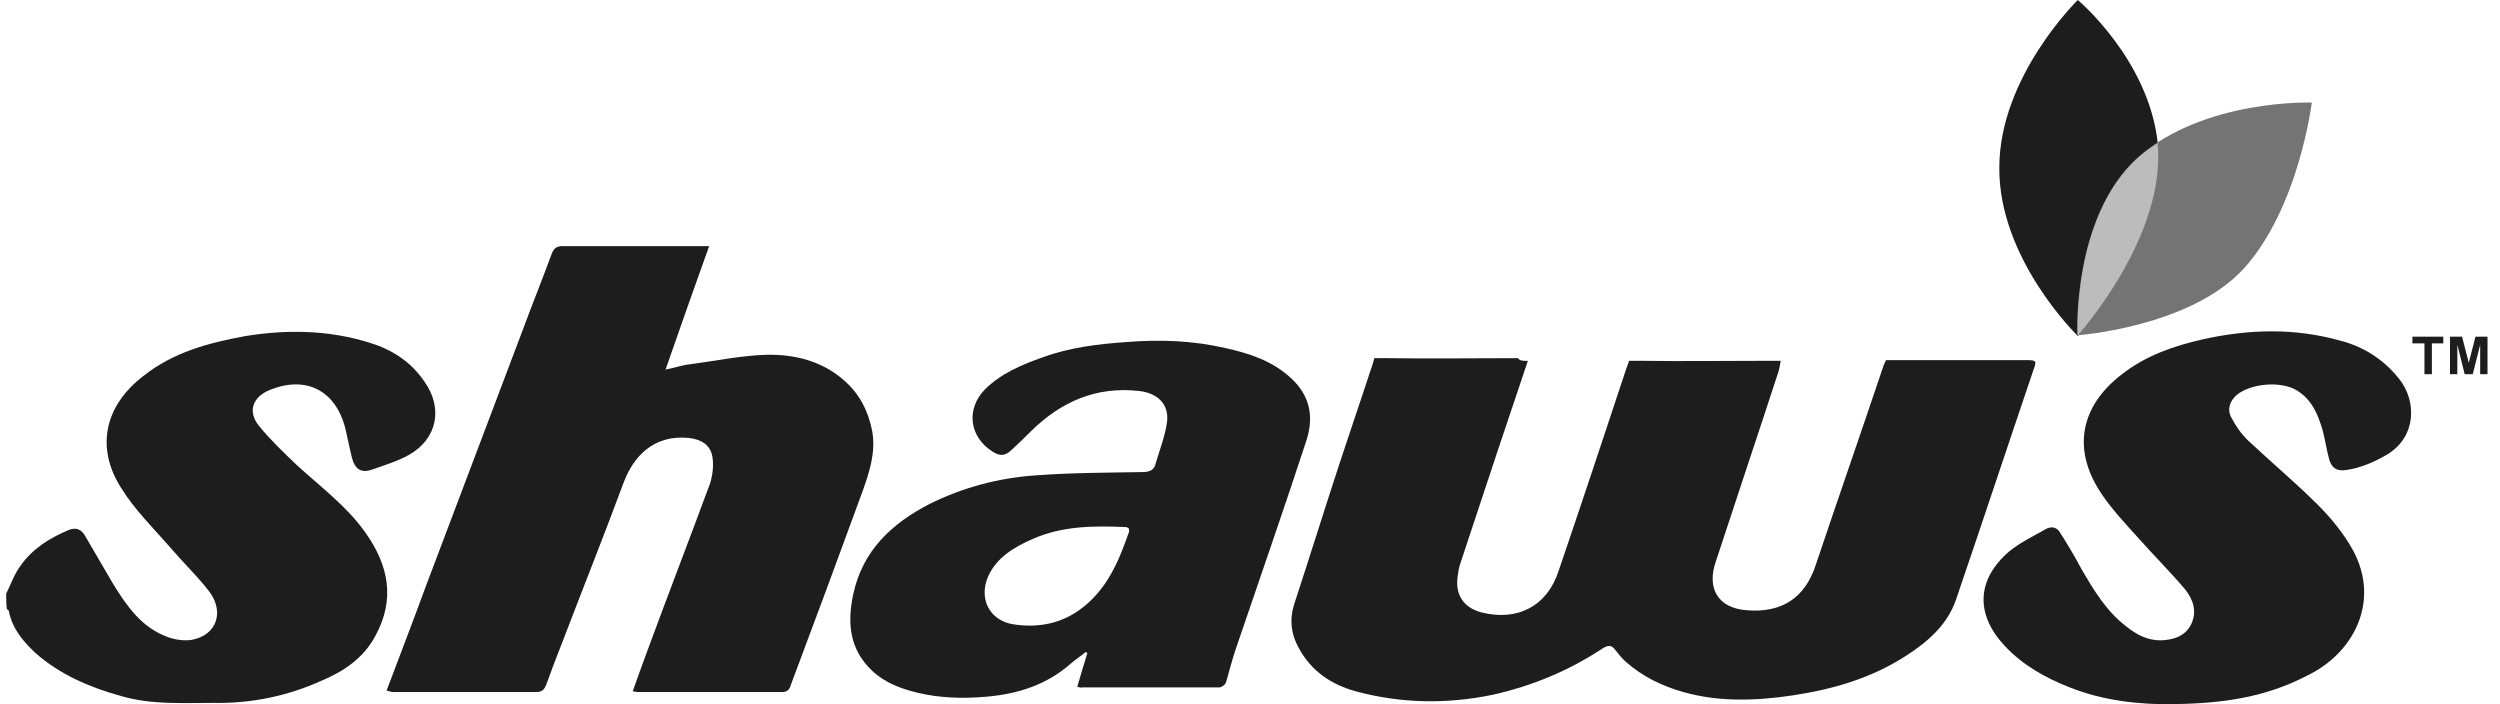 <svg xmlns="http://www.w3.org/2000/svg" width="142" height="40" viewBox="0 0 142 40" fill="none"><path d="M118.019 0C118.019 0 122.019 3.351 122.554 8.076C123.125 13.409 118.019 19.082 118.019 19.082C118.019 19.082 113.525 14.738 113.561 9.523C113.561 4.344 118.019 0 118.019 0Z" fill="#1D1D1D"></path><path d="M131.31 5.827C131.31 5.827 130.585 11.768 127.465 15.237C124.418 18.588 117.983 19.046 117.983 19.046C117.983 19.046 117.679 12.344 121.411 8.952C125.22 5.6 131.315 5.827 131.315 5.827H131.31Z" fill="#747474"></path><path opacity="0.61" d="M122.549 8.113C122.169 8.38 121.788 8.648 121.443 8.951C117.67 12.344 118.015 19.046 118.015 19.046C118.015 19.046 123.08 13.445 122.549 8.113Z" fill="#EAEAEA"></path><path d="M0.356 33.711C0.624 33.176 0.814 32.605 1.154 32.151C1.839 31.163 2.832 30.55 3.934 30.092C4.351 29.938 4.619 30.092 4.809 30.396C5.345 31.312 5.875 32.224 6.41 33.14C7.208 34.437 8.047 35.652 9.535 36.187C9.952 36.341 10.487 36.414 10.904 36.341C12.315 36.074 12.773 34.74 11.857 33.562C11.208 32.722 10.446 32.002 9.761 31.199C8.773 30.056 7.666 28.991 6.868 27.694C5.422 25.408 5.952 23.045 8.124 21.372C9.838 20.003 11.857 19.468 13.951 19.087C16.314 18.706 18.677 18.742 20.998 19.468C22.255 19.849 23.32 20.533 24.082 21.64C25.189 23.163 24.844 24.914 23.243 25.83C22.558 26.211 21.797 26.437 21.035 26.705C20.5 26.859 20.16 26.628 20.005 26.056C19.851 25.449 19.738 24.837 19.588 24.229C19.017 22.17 17.38 21.336 15.362 22.134C14.373 22.515 14.029 23.354 14.713 24.193C15.362 24.991 16.124 25.716 16.886 26.442C18.219 27.662 19.665 28.727 20.731 30.215C22.064 32.083 22.481 34.024 21.302 36.155C20.618 37.411 19.511 38.137 18.255 38.668C16.314 39.543 14.255 39.965 12.124 39.924C10.374 39.924 8.619 40.037 6.905 39.543C5.113 39.048 3.399 38.323 1.989 37.067C1.304 36.418 0.692 35.697 0.501 34.704C0.501 34.668 0.424 34.627 0.388 34.591C0.352 34.323 0.352 34.02 0.352 33.716L0.356 33.711Z" fill="#1D1D1D"></path><path d="M86.784 20.492C86.176 22.284 85.641 23.921 85.07 25.599C84.385 27.694 83.659 29.825 82.975 31.92C82.861 32.224 82.82 32.528 82.784 32.836C82.671 33.825 83.165 34.514 84.118 34.777C86.176 35.312 87.89 34.432 88.534 32.414C89.831 28.605 91.087 24.832 92.344 21.027C92.421 20.801 92.534 20.492 92.534 20.492H93.069C95.581 20.529 98.098 20.492 100.61 20.492H101.145C101.109 20.719 101.068 20.91 101.032 21.064C99.853 24.683 98.633 28.301 97.45 31.92C96.955 33.367 97.527 34.55 99.241 34.663C101.182 34.818 102.515 33.979 103.127 32.11C104.383 28.378 105.68 24.646 106.936 20.914C106.973 20.76 107.127 20.456 107.127 20.456H115.09C115.661 20.456 115.697 20.492 115.507 20.991C114.02 25.372 112.573 29.752 111.09 34.092C110.596 35.502 109.489 36.455 108.31 37.217C106.329 38.513 104.12 39.157 101.798 39.502C99.74 39.806 97.645 39.883 95.627 39.312C94.407 38.967 93.305 38.436 92.353 37.597C92.126 37.407 91.935 37.139 91.745 36.913C91.518 36.609 91.328 36.645 91.019 36.836C89.115 38.092 87.02 38.967 84.77 39.466C82.181 40.001 79.592 39.96 77.039 39.275C75.629 38.894 74.486 38.133 73.765 36.799C73.347 36.038 73.23 35.239 73.497 34.36C74.372 31.693 75.211 28.991 76.086 26.324C76.658 24.574 77.266 22.819 77.837 21.068C77.914 20.878 78.064 20.343 78.064 20.343H78.789C81.265 20.379 83.741 20.343 86.217 20.343C86.331 20.497 86.485 20.497 86.788 20.497L86.784 20.492Z" fill="#1D1D1D"></path><path d="M21.955 39.234C22.717 37.216 23.479 35.235 24.205 33.253C26.032 28.415 27.86 23.581 29.692 18.742C30.227 17.295 30.798 15.885 31.329 14.438C31.442 14.135 31.596 13.98 31.936 13.98H40.28C39.441 16.302 38.643 18.588 37.804 20.991C38.376 20.878 38.793 20.724 39.215 20.687C40.661 20.497 42.108 20.193 43.518 20.152C45.119 20.116 46.679 20.497 47.935 21.599C48.81 22.361 49.304 23.313 49.536 24.456C49.762 25.675 49.381 26.818 49.001 27.884C47.667 31.539 46.298 35.235 44.924 38.89C44.847 39.157 44.733 39.307 44.429 39.307H36.203C36.126 39.307 36.09 39.271 35.936 39.271C36.203 38.509 36.471 37.783 36.734 37.062C37.913 33.861 39.133 30.7 40.316 27.503C40.471 27.045 40.543 26.474 40.471 25.979C40.357 25.254 39.822 24.95 39.101 24.873C37.083 24.682 35.977 25.979 35.446 27.349C34.303 30.433 33.084 33.48 31.905 36.568C31.601 37.33 31.297 38.128 31.029 38.89C30.916 39.157 30.803 39.307 30.458 39.307H22.232C22.196 39.271 22.119 39.271 21.964 39.23L21.955 39.234Z" fill="#1D1D1D"></path><path d="M61.19 39.003C61.38 38.355 61.571 37.706 61.761 37.099C61.725 37.062 61.684 37.062 61.684 37.021C61.417 37.248 61.113 37.439 60.845 37.67C59.476 38.89 57.834 39.42 56.007 39.574C54.673 39.688 53.377 39.651 52.12 39.348C51.168 39.121 50.252 38.776 49.531 38.092C48.234 36.872 48.121 35.348 48.465 33.747C49.001 31.271 50.638 29.748 52.769 28.641C54.673 27.689 56.691 27.154 58.786 27.004C60.804 26.85 62.822 26.85 64.881 26.814C65.298 26.814 65.566 26.7 65.643 26.319C65.87 25.558 66.178 24.759 66.291 23.957C66.405 22.927 65.72 22.32 64.691 22.206C62.251 21.939 60.274 22.814 58.56 24.492C58.215 24.837 57.875 25.177 57.494 25.521C57.113 25.902 56.809 25.939 56.351 25.635C55.054 24.796 54.864 23.236 55.934 22.129C56.85 21.213 58.029 20.719 59.208 20.302C60.768 19.73 62.369 19.54 64.006 19.427C65.911 19.272 67.779 19.349 69.606 19.771C70.976 20.075 72.273 20.497 73.338 21.485C74.404 22.474 74.635 23.657 74.214 24.991C72.917 28.954 71.547 32.877 70.214 36.799C69.987 37.448 69.833 38.096 69.643 38.74C69.606 38.894 69.375 39.044 69.262 39.044H61.453C61.417 39.08 61.34 39.044 61.185 39.008L61.19 39.003ZM64.119 30.015C64.042 29.979 64.006 29.938 63.965 29.938C62.138 29.861 60.346 29.861 58.632 30.623C57.603 31.081 56.614 31.652 56.12 32.754C55.585 34.01 56.197 35.23 57.53 35.457C58.977 35.684 60.31 35.421 61.453 34.541C62.9 33.434 63.548 31.874 64.119 30.237C64.156 30.201 64.119 30.083 64.119 30.011V30.015Z" fill="#1D1D1D"></path><path d="M123.502 39.996C121.561 40.032 119.466 39.806 117.561 39.044C116.192 38.509 114.895 37.788 113.865 36.681C112.188 34.89 112.265 32.908 114.133 31.312C114.741 30.818 115.466 30.473 116.192 30.056C116.536 29.866 116.84 29.943 117.031 30.283C117.448 30.931 117.829 31.58 118.173 32.224C118.899 33.48 119.62 34.7 120.763 35.575C121.334 36.033 121.942 36.373 122.744 36.373C123.47 36.337 124.114 36.146 124.459 35.457C124.803 34.731 124.572 34.047 124.114 33.475C123.239 32.446 122.286 31.494 121.37 30.464C120.686 29.702 120.001 28.977 119.43 28.142C117.679 25.63 118.096 23.113 120.536 21.25C121.906 20.184 123.47 19.649 125.143 19.268C127.733 18.697 130.322 18.619 132.916 19.345C134.249 19.69 135.392 20.411 136.267 21.517C137.256 22.737 137.296 24.791 135.582 25.821C134.857 26.238 134.095 26.582 133.261 26.696C132.766 26.773 132.462 26.619 132.308 26.124C132.154 25.589 132.082 25.018 131.927 24.447C131.66 23.53 131.32 22.696 130.44 22.161C129.524 21.626 127.851 21.78 127.048 22.429C126.667 22.773 126.477 23.227 126.744 23.726C127.012 24.22 127.316 24.678 127.733 25.059C129.03 26.279 130.399 27.421 131.655 28.677C132.417 29.439 133.102 30.278 133.637 31.23C135.238 34.164 133.673 37.098 131.084 38.355C128.685 39.611 126.245 39.955 123.502 39.992V39.996Z" fill="#1D1D1D"></path><path d="M137.709 21.254V19.504H137.025V19.123H138.779V19.504H138.131V21.254H137.709Z" fill="#1D1D1D"></path><path d="M139.16 21.254V19.123H139.845L140.226 20.606L140.606 19.123H141.291V21.254H140.874V19.581L140.452 21.254H139.994L139.577 19.581V21.254H139.16Z" fill="#1D1D1D"></path></svg>